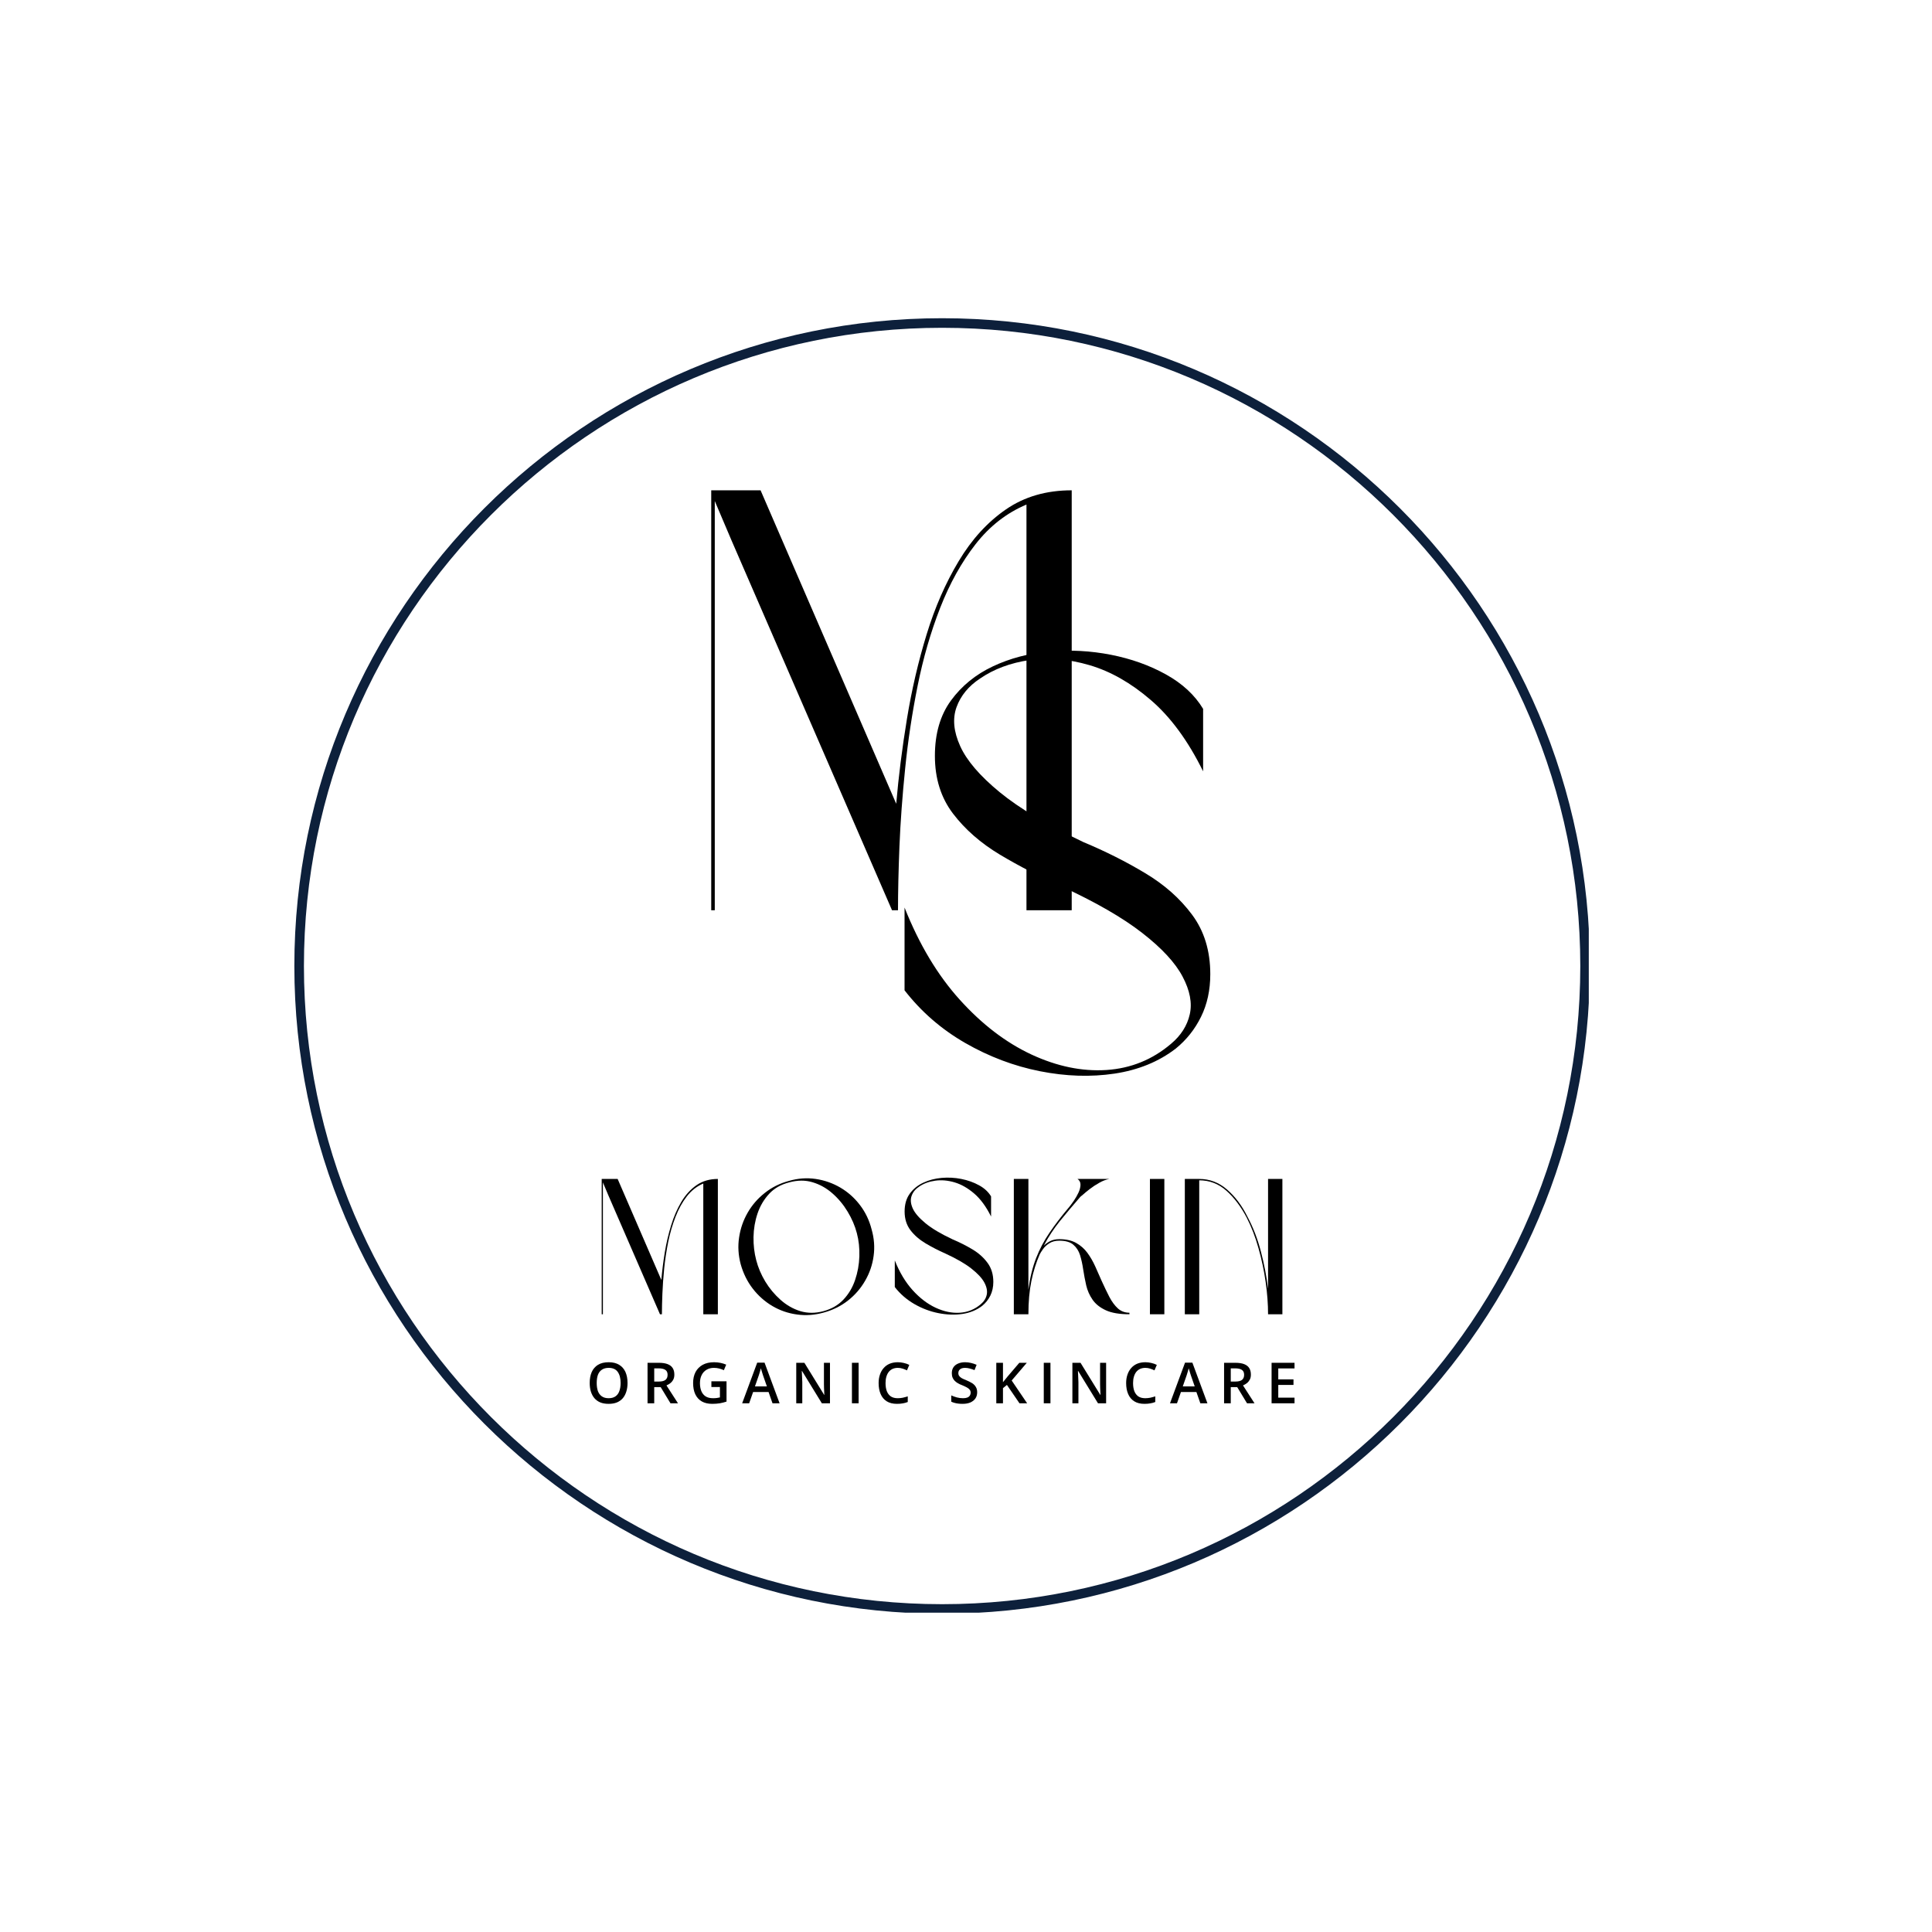 <svg version="1.0" preserveAspectRatio="xMidYMid meet" height="500" viewBox="0 0 375 375" zoomAndPan="magnify" width="500" xmlns:xlink="http://www.w3.org/1999/xlink" xmlns="http://www.w3.org/2000/svg"><defs><g></g><clipPath id="241a343a32"><path clip-rule="nonzero" d="M 57.133 61.766 L 308.383 61.766 L 308.383 313.016 L 57.133 313.016 Z M 57.133 61.766"></path></clipPath></defs><g clip-path="url(#241a343a32)"><path fill-rule="nonzero" fill-opacity="1" d="M 182.863 313.227 C 113.559 313.227 57.133 256.805 57.133 187.496 C 57.133 118.191 113.559 61.766 182.863 61.766 C 252.172 61.766 308.594 118.191 308.594 187.496 C 308.594 256.805 252.172 313.227 182.863 313.227 Z M 182.863 63.625 C 114.547 63.625 58.992 119.184 58.992 187.496 C 58.992 255.812 114.547 311.371 182.863 311.371 C 251.18 311.371 306.734 255.812 306.734 187.496 C 306.734 119.184 251.18 63.625 182.863 63.625 Z M 182.863 63.625" fill="#0d203b"></path></g><g fill-opacity="1" fill="#000000"><g transform="translate(113.805, 272.377)"><g><path d="M 8 -3.938 C 8 -3.332 7.922 -2.781 7.766 -2.281 C 7.617 -1.789 7.395 -1.363 7.094 -1 C 6.789 -0.645 6.41 -0.367 5.953 -0.172 C 5.492 0.016 4.953 0.109 4.328 0.109 C 3.703 0.109 3.16 0.016 2.703 -0.172 C 2.242 -0.367 1.863 -0.645 1.562 -1 C 1.258 -1.363 1.031 -1.797 0.875 -2.297 C 0.727 -2.797 0.656 -3.348 0.656 -3.953 C 0.656 -4.754 0.785 -5.457 1.047 -6.062 C 1.316 -6.664 1.723 -7.133 2.266 -7.469 C 2.816 -7.801 3.508 -7.969 4.344 -7.969 C 5.156 -7.969 5.832 -7.801 6.375 -7.469 C 6.914 -7.145 7.32 -6.68 7.594 -6.078 C 7.863 -5.473 8 -4.758 8 -3.938 Z M 2.016 -3.938 C 2.016 -3.332 2.094 -2.805 2.25 -2.359 C 2.414 -1.922 2.672 -1.582 3.016 -1.344 C 3.359 -1.102 3.797 -0.984 4.328 -0.984 C 4.867 -0.984 5.312 -1.102 5.656 -1.344 C 6 -1.582 6.25 -1.922 6.406 -2.359 C 6.57 -2.805 6.656 -3.332 6.656 -3.938 C 6.656 -4.852 6.469 -5.57 6.094 -6.094 C 5.727 -6.613 5.145 -6.875 4.344 -6.875 C 3.812 -6.875 3.367 -6.754 3.016 -6.516 C 2.672 -6.285 2.414 -5.953 2.25 -5.516 C 2.094 -5.078 2.016 -4.551 2.016 -3.938 Z M 2.016 -3.938"></path></g></g></g><g fill-opacity="1" fill="#000000"><g transform="translate(124.657, 272.377)"><g><path d="M 3.234 -7.859 C 3.91 -7.859 4.469 -7.773 4.906 -7.609 C 5.352 -7.441 5.688 -7.188 5.906 -6.844 C 6.125 -6.508 6.234 -6.082 6.234 -5.562 C 6.234 -5.176 6.16 -4.848 6.016 -4.578 C 5.867 -4.305 5.68 -4.082 5.453 -3.906 C 5.223 -3.727 4.973 -3.582 4.703 -3.469 L 6.938 0 L 5.484 0 L 3.578 -3.141 L 2.328 -3.141 L 2.328 0 L 1.031 0 L 1.031 -7.859 Z M 3.156 -6.781 L 2.328 -6.781 L 2.328 -4.219 L 3.219 -4.219 C 3.812 -4.219 4.242 -4.328 4.516 -4.547 C 4.785 -4.766 4.922 -5.094 4.922 -5.531 C 4.922 -5.977 4.773 -6.297 4.484 -6.484 C 4.203 -6.68 3.758 -6.781 3.156 -6.781 Z M 3.156 -6.781"></path></g></g></g><g fill-opacity="1" fill="#000000"><g transform="translate(133.877, 272.377)"><g><path d="M 4.203 -4.266 L 7.141 -4.266 L 7.141 -0.328 C 6.723 -0.191 6.289 -0.082 5.844 0 C 5.406 0.07 4.914 0.109 4.375 0.109 C 3.57 0.109 2.895 -0.047 2.344 -0.359 C 1.789 -0.68 1.367 -1.145 1.078 -1.75 C 0.797 -2.352 0.656 -3.082 0.656 -3.938 C 0.656 -4.75 0.812 -5.457 1.125 -6.062 C 1.445 -6.664 1.91 -7.133 2.516 -7.469 C 3.129 -7.801 3.867 -7.969 4.734 -7.969 C 5.16 -7.969 5.57 -7.926 5.969 -7.844 C 6.375 -7.758 6.742 -7.645 7.078 -7.5 L 6.625 -6.422 C 6.352 -6.555 6.051 -6.664 5.719 -6.75 C 5.395 -6.832 5.055 -6.875 4.703 -6.875 C 4.141 -6.875 3.656 -6.75 3.25 -6.5 C 2.844 -6.258 2.531 -5.914 2.312 -5.469 C 2.094 -5.031 1.984 -4.516 1.984 -3.922 C 1.984 -3.336 2.07 -2.82 2.25 -2.375 C 2.426 -1.938 2.703 -1.594 3.078 -1.344 C 3.453 -1.102 3.938 -0.984 4.531 -0.984 C 4.82 -0.984 5.07 -1 5.281 -1.031 C 5.488 -1.062 5.68 -1.098 5.859 -1.141 L 5.859 -3.156 L 4.203 -3.156 Z M 4.203 -4.266"></path></g></g></g><g fill-opacity="1" fill="#000000"><g transform="translate(144.053, 272.377)"><g><path d="M 5.891 0 L 5.125 -2.188 L 2.125 -2.188 L 1.359 0 L 0 0 L 2.922 -7.891 L 4.344 -7.891 L 7.266 0 Z M 4.797 -3.281 L 4.047 -5.438 C 4.016 -5.531 3.973 -5.66 3.922 -5.828 C 3.867 -5.992 3.816 -6.164 3.766 -6.344 C 3.711 -6.531 3.664 -6.68 3.625 -6.797 C 3.594 -6.648 3.551 -6.484 3.5 -6.297 C 3.445 -6.117 3.395 -5.953 3.344 -5.797 C 3.301 -5.641 3.266 -5.52 3.234 -5.438 L 2.484 -3.281 Z M 4.797 -3.281"></path></g></g></g><g fill-opacity="1" fill="#000000"><g transform="translate(153.52, 272.377)"><g><path d="M 7.578 0 L 6 0 L 2.156 -6.266 L 2.109 -6.266 C 2.117 -6.055 2.129 -5.832 2.141 -5.594 C 2.16 -5.363 2.172 -5.117 2.172 -4.859 C 2.18 -4.609 2.191 -4.359 2.203 -4.109 L 2.203 0 L 1.031 0 L 1.031 -7.859 L 2.609 -7.859 L 6.453 -1.625 L 6.484 -1.625 C 6.473 -1.812 6.461 -2.02 6.453 -2.25 C 6.441 -2.488 6.43 -2.734 6.422 -2.984 C 6.41 -3.242 6.406 -3.488 6.406 -3.719 L 6.406 -7.859 L 7.578 -7.859 Z M 7.578 0"></path></g></g></g><g fill-opacity="1" fill="#000000"><g transform="translate(164.329, 272.377)"><g><path d="M 1.031 0 L 1.031 -7.859 L 2.328 -7.859 L 2.328 0 Z M 1.031 0"></path></g></g></g><g fill-opacity="1" fill="#000000"><g transform="translate(169.884, 272.377)"><g><path d="M 4.375 -6.875 C 4 -6.875 3.66 -6.805 3.359 -6.672 C 3.066 -6.535 2.816 -6.336 2.609 -6.078 C 2.41 -5.816 2.258 -5.504 2.156 -5.141 C 2.051 -4.785 2 -4.379 2 -3.922 C 2 -3.316 2.082 -2.789 2.25 -2.344 C 2.426 -1.906 2.688 -1.566 3.031 -1.328 C 3.383 -1.098 3.828 -0.984 4.359 -0.984 C 4.691 -0.984 5.016 -1.016 5.328 -1.078 C 5.648 -1.148 5.977 -1.238 6.312 -1.344 L 6.312 -0.25 C 6 -0.125 5.676 -0.035 5.344 0.016 C 5.02 0.078 4.645 0.109 4.219 0.109 C 3.414 0.109 2.75 -0.055 2.219 -0.391 C 1.695 -0.723 1.305 -1.191 1.047 -1.797 C 0.785 -2.398 0.656 -3.109 0.656 -3.922 C 0.656 -4.516 0.738 -5.055 0.906 -5.547 C 1.07 -6.047 1.312 -6.473 1.625 -6.828 C 1.938 -7.191 2.32 -7.473 2.781 -7.672 C 3.25 -7.867 3.785 -7.969 4.391 -7.969 C 4.773 -7.969 5.16 -7.922 5.547 -7.828 C 5.93 -7.742 6.285 -7.617 6.609 -7.453 L 6.156 -6.391 C 5.883 -6.523 5.598 -6.641 5.297 -6.734 C 5.004 -6.828 4.695 -6.875 4.375 -6.875 Z M 4.375 -6.875"></path></g></g></g><g fill-opacity="1" fill="#000000"><g transform="translate(179.051, 272.377)"><g></g></g></g><g fill-opacity="1" fill="#000000"><g transform="translate(184.106, 272.377)"><g><path d="M 5.562 -2.141 C 5.562 -1.672 5.445 -1.27 5.219 -0.938 C 4.988 -0.602 4.66 -0.344 4.234 -0.156 C 3.816 0.02 3.316 0.109 2.734 0.109 C 2.441 0.109 2.164 0.094 1.906 0.062 C 1.645 0.031 1.398 -0.016 1.172 -0.078 C 0.941 -0.141 0.727 -0.219 0.531 -0.312 L 0.531 -1.531 C 0.852 -1.383 1.211 -1.254 1.609 -1.141 C 2.004 -1.035 2.406 -0.984 2.812 -0.984 C 3.145 -0.984 3.422 -1.023 3.641 -1.109 C 3.859 -1.191 4.02 -1.316 4.125 -1.484 C 4.238 -1.648 4.297 -1.844 4.297 -2.062 C 4.297 -2.289 4.234 -2.484 4.109 -2.641 C 3.984 -2.805 3.789 -2.957 3.531 -3.094 C 3.281 -3.227 2.969 -3.375 2.594 -3.531 C 2.332 -3.625 2.082 -3.738 1.844 -3.875 C 1.613 -4.008 1.406 -4.164 1.219 -4.344 C 1.039 -4.52 0.898 -4.727 0.797 -4.969 C 0.691 -5.219 0.641 -5.508 0.641 -5.844 C 0.641 -6.289 0.742 -6.672 0.953 -6.984 C 1.16 -7.297 1.457 -7.535 1.844 -7.703 C 2.238 -7.879 2.695 -7.969 3.219 -7.969 C 3.625 -7.969 4.008 -7.922 4.375 -7.828 C 4.738 -7.742 5.098 -7.625 5.453 -7.469 L 5.047 -6.438 C 4.723 -6.57 4.41 -6.676 4.109 -6.75 C 3.805 -6.832 3.5 -6.875 3.188 -6.875 C 2.906 -6.875 2.672 -6.832 2.484 -6.75 C 2.297 -6.664 2.148 -6.547 2.047 -6.391 C 1.953 -6.242 1.906 -6.07 1.906 -5.875 C 1.906 -5.645 1.961 -5.453 2.078 -5.297 C 2.191 -5.141 2.363 -4.992 2.594 -4.859 C 2.832 -4.734 3.145 -4.594 3.531 -4.438 C 3.957 -4.258 4.32 -4.07 4.625 -3.875 C 4.926 -3.676 5.156 -3.438 5.312 -3.156 C 5.477 -2.883 5.562 -2.547 5.562 -2.141 Z M 5.562 -2.141"></path></g></g></g><g fill-opacity="1" fill="#000000"><g transform="translate(192.349, 272.377)"><g><path d="M 7.016 0 L 5.531 0 L 3.094 -3.562 L 2.328 -2.938 L 2.328 0 L 1.031 0 L 1.031 -7.859 L 2.328 -7.859 L 2.328 -4.094 C 2.484 -4.289 2.641 -4.484 2.797 -4.672 C 2.961 -4.867 3.125 -5.066 3.281 -5.266 L 5.5 -7.859 L 6.953 -7.859 L 4.016 -4.422 Z M 7.016 0"></path></g></g></g><g fill-opacity="1" fill="#000000"><g transform="translate(201.565, 272.377)"><g><path d="M 1.031 0 L 1.031 -7.859 L 2.328 -7.859 L 2.328 0 Z M 1.031 0"></path></g></g></g><g fill-opacity="1" fill="#000000"><g transform="translate(207.119, 272.377)"><g><path d="M 7.578 0 L 6 0 L 2.156 -6.266 L 2.109 -6.266 C 2.117 -6.055 2.129 -5.832 2.141 -5.594 C 2.16 -5.363 2.172 -5.117 2.172 -4.859 C 2.18 -4.609 2.191 -4.359 2.203 -4.109 L 2.203 0 L 1.031 0 L 1.031 -7.859 L 2.609 -7.859 L 6.453 -1.625 L 6.484 -1.625 C 6.473 -1.812 6.461 -2.02 6.453 -2.25 C 6.441 -2.488 6.43 -2.734 6.422 -2.984 C 6.41 -3.242 6.406 -3.488 6.406 -3.719 L 6.406 -7.859 L 7.578 -7.859 Z M 7.578 0"></path></g></g></g><g fill-opacity="1" fill="#000000"><g transform="translate(217.928, 272.377)"><g><path d="M 4.375 -6.875 C 4 -6.875 3.66 -6.805 3.359 -6.672 C 3.066 -6.535 2.816 -6.336 2.609 -6.078 C 2.41 -5.816 2.258 -5.504 2.156 -5.141 C 2.051 -4.785 2 -4.379 2 -3.922 C 2 -3.316 2.082 -2.789 2.25 -2.344 C 2.426 -1.906 2.688 -1.566 3.031 -1.328 C 3.383 -1.098 3.828 -0.984 4.359 -0.984 C 4.691 -0.984 5.016 -1.016 5.328 -1.078 C 5.648 -1.148 5.977 -1.238 6.312 -1.344 L 6.312 -0.25 C 6 -0.125 5.676 -0.035 5.344 0.016 C 5.02 0.078 4.645 0.109 4.219 0.109 C 3.414 0.109 2.75 -0.055 2.219 -0.391 C 1.695 -0.723 1.305 -1.191 1.047 -1.797 C 0.785 -2.398 0.656 -3.109 0.656 -3.922 C 0.656 -4.516 0.738 -5.055 0.906 -5.547 C 1.07 -6.047 1.312 -6.473 1.625 -6.828 C 1.938 -7.191 2.32 -7.473 2.781 -7.672 C 3.25 -7.867 3.785 -7.969 4.391 -7.969 C 4.773 -7.969 5.16 -7.922 5.547 -7.828 C 5.93 -7.742 6.285 -7.617 6.609 -7.453 L 6.156 -6.391 C 5.883 -6.523 5.598 -6.641 5.297 -6.734 C 5.004 -6.828 4.695 -6.875 4.375 -6.875 Z M 4.375 -6.875"></path></g></g></g><g fill-opacity="1" fill="#000000"><g transform="translate(227.095, 272.377)"><g><path d="M 5.891 0 L 5.125 -2.188 L 2.125 -2.188 L 1.359 0 L 0 0 L 2.922 -7.891 L 4.344 -7.891 L 7.266 0 Z M 4.797 -3.281 L 4.047 -5.438 C 4.016 -5.531 3.973 -5.66 3.922 -5.828 C 3.867 -5.992 3.816 -6.164 3.766 -6.344 C 3.711 -6.531 3.664 -6.68 3.625 -6.797 C 3.594 -6.648 3.551 -6.484 3.5 -6.297 C 3.445 -6.117 3.395 -5.953 3.344 -5.797 C 3.301 -5.641 3.266 -5.52 3.234 -5.438 L 2.484 -3.281 Z M 4.797 -3.281"></path></g></g></g><g fill-opacity="1" fill="#000000"><g transform="translate(236.562, 272.377)"><g><path d="M 3.234 -7.859 C 3.91 -7.859 4.469 -7.773 4.906 -7.609 C 5.352 -7.441 5.688 -7.188 5.906 -6.844 C 6.125 -6.508 6.234 -6.082 6.234 -5.562 C 6.234 -5.176 6.16 -4.848 6.016 -4.578 C 5.867 -4.305 5.68 -4.082 5.453 -3.906 C 5.223 -3.727 4.973 -3.582 4.703 -3.469 L 6.938 0 L 5.484 0 L 3.578 -3.141 L 2.328 -3.141 L 2.328 0 L 1.031 0 L 1.031 -7.859 Z M 3.156 -6.781 L 2.328 -6.781 L 2.328 -4.219 L 3.219 -4.219 C 3.812 -4.219 4.242 -4.328 4.516 -4.547 C 4.785 -4.766 4.922 -5.094 4.922 -5.531 C 4.922 -5.977 4.773 -6.297 4.484 -6.484 C 4.203 -6.68 3.758 -6.781 3.156 -6.781 Z M 3.156 -6.781"></path></g></g></g><g fill-opacity="1" fill="#000000"><g transform="translate(245.783, 272.377)"><g><path d="M 5.484 0 L 1.031 0 L 1.031 -7.859 L 5.484 -7.859 L 5.484 -6.766 L 2.328 -6.766 L 2.328 -4.641 L 5.281 -4.641 L 5.281 -3.562 L 2.328 -3.562 L 2.328 -1.094 L 5.484 -1.094 Z M 5.484 0"></path></g></g></g><g fill-opacity="1" fill="#000000"><g transform="translate(134.003, 176.685)"><g><path d="M 74.016 -81.516 L 74.016 0 L 65.234 0 L 65.234 -78.75 C 61.391 -77.133 58.098 -74.57 55.359 -71.062 C 52.629 -67.562 50.336 -63.441 48.484 -58.703 C 46.641 -53.973 45.18 -48.93 44.109 -43.578 C 43.035 -38.234 42.227 -32.883 41.688 -27.531 C 41.145 -22.188 40.773 -17.145 40.578 -12.406 C 40.391 -7.676 40.297 -3.539 40.297 0 L 39.141 0 L 7.969 -71.828 L 4.734 -79.438 L 4.734 0 L 4.047 0 L 4.047 -81.516 L 13.625 -81.516 L 39.953 -20.672 C 40.41 -25.984 41.102 -31.469 42.031 -37.125 C 42.957 -42.781 44.227 -48.242 45.844 -53.516 C 47.457 -58.785 49.535 -63.535 52.078 -67.766 C 54.617 -72.004 57.676 -75.352 61.25 -77.812 C 64.832 -80.281 69.086 -81.516 74.016 -81.516 Z M 74.016 -81.516"></path></g></g></g><g fill-opacity="1" fill="#000000"><g transform="translate(171.525, 208.608)"><g><path d="M 9.938 -61.891 C 9.938 -66.203 10.973 -69.781 13.047 -72.625 C 15.129 -75.477 17.844 -77.691 21.188 -79.266 C 24.539 -80.848 28.219 -81.812 32.219 -82.156 C 36.219 -82.5 40.18 -82.285 44.109 -81.516 C 48.035 -80.742 51.594 -79.473 54.781 -77.703 C 57.977 -75.93 60.383 -73.703 62 -71.016 L 62 -58.891 C 59.082 -64.816 55.695 -69.43 51.844 -72.734 C 48 -76.047 44.035 -78.301 39.953 -79.5 C 35.867 -80.695 31.977 -81.023 28.281 -80.484 C 24.594 -79.941 21.398 -78.75 18.703 -76.906 C 16.473 -75.438 14.953 -73.586 14.141 -71.359 C 13.336 -69.129 13.57 -66.609 14.844 -63.797 C 16.113 -60.984 18.672 -58 22.516 -54.844 C 26.367 -51.688 31.797 -48.453 38.797 -45.141 C 43.023 -43.379 47.004 -41.379 50.734 -39.141 C 54.473 -36.91 57.516 -34.219 59.859 -31.062 C 62.211 -27.906 63.391 -24.055 63.391 -19.516 C 63.391 -16.43 62.789 -13.676 61.594 -11.25 C 60.406 -8.832 58.77 -6.773 56.688 -5.078 C 53.383 -2.535 49.422 -0.914 44.797 -0.219 C 40.18 0.469 35.352 0.312 30.312 -0.688 C 25.27 -1.688 20.438 -3.516 15.812 -6.172 C 11.195 -8.828 7.273 -12.234 4.047 -16.391 L 4.047 -32.453 C 6.891 -25.285 10.469 -19.316 14.781 -14.547 C 19.094 -9.773 23.727 -6.234 28.688 -3.922 C 33.656 -1.617 38.504 -0.617 43.234 -0.922 C 47.973 -1.234 52.148 -2.926 55.766 -6 C 57.691 -7.613 58.906 -9.52 59.406 -11.719 C 59.906 -13.914 59.441 -16.359 58.016 -19.047 C 56.598 -21.742 53.984 -24.57 50.172 -27.531 C 46.359 -30.5 41.102 -33.523 34.406 -36.609 C 30.25 -38.453 26.301 -40.488 22.562 -42.719 C 18.832 -44.957 15.797 -47.613 13.453 -50.688 C 11.109 -53.77 9.938 -57.504 9.938 -61.891 Z M 9.938 -61.891"></path></g></g></g><g fill-opacity="1" fill="#000000"><g transform="translate(115.493, 255.098)"><g><path d="M 23.844 -26.266 L 23.844 0 L 21.016 0 L 21.016 -25.375 C 19.773 -24.852 18.711 -24.023 17.828 -22.891 C 16.953 -21.766 16.219 -20.438 15.625 -18.906 C 15.031 -17.383 14.555 -15.758 14.203 -14.031 C 13.859 -12.312 13.598 -10.586 13.422 -8.859 C 13.254 -7.141 13.141 -5.52 13.078 -4 C 13.016 -2.477 12.984 -1.145 12.984 0 L 12.609 0 L 2.562 -23.141 L 1.531 -25.594 L 1.531 0 L 1.297 0 L 1.297 -26.266 L 4.391 -26.266 L 12.875 -6.656 C 13.02 -8.363 13.238 -10.129 13.531 -11.953 C 13.832 -13.773 14.242 -15.535 14.766 -17.234 C 15.285 -18.941 15.953 -20.477 16.766 -21.844 C 17.586 -23.207 18.578 -24.285 19.734 -25.078 C 20.891 -25.867 22.258 -26.266 23.844 -26.266 Z M 23.844 -26.266"></path></g></g></g><g fill-opacity="1" fill="#000000"><g transform="translate(142.021, 255.098)"><g><path d="M 11.125 -25.891 C 12.863 -26.391 14.586 -26.516 16.297 -26.266 C 18.004 -26.016 19.598 -25.457 21.078 -24.594 C 22.555 -23.727 23.828 -22.598 24.891 -21.203 C 25.953 -19.816 26.707 -18.242 27.156 -16.484 C 27.656 -14.742 27.785 -13.02 27.547 -11.312 C 27.316 -9.602 26.77 -8.004 25.906 -6.516 C 25.051 -5.023 23.938 -3.738 22.562 -2.656 C 21.188 -1.582 19.617 -0.805 17.859 -0.328 C 16.117 0.16 14.395 0.285 12.688 0.047 C 10.977 -0.18 9.383 -0.727 7.906 -1.594 C 6.426 -2.469 5.156 -3.594 4.094 -4.969 C 3.031 -6.344 2.25 -7.922 1.75 -9.703 C 1.281 -11.461 1.176 -13.203 1.438 -14.922 C 1.695 -16.648 2.254 -18.254 3.109 -19.734 C 3.961 -21.211 5.07 -22.488 6.438 -23.562 C 7.801 -24.645 9.363 -25.422 11.125 -25.891 Z M 11.156 -25.594 C 9.57 -25.195 8.273 -24.457 7.266 -23.375 C 6.266 -22.301 5.516 -21.031 5.016 -19.562 C 4.523 -18.102 4.266 -16.578 4.234 -14.984 C 4.211 -13.398 4.391 -11.898 4.766 -10.484 C 5.129 -9.078 5.711 -7.703 6.516 -6.359 C 7.328 -5.023 8.312 -3.844 9.469 -2.812 C 10.625 -1.781 11.906 -1.047 13.312 -0.609 C 14.727 -0.18 16.219 -0.176 17.781 -0.594 C 19.375 -1.02 20.676 -1.77 21.688 -2.844 C 22.707 -3.926 23.461 -5.195 23.953 -6.656 C 24.453 -8.125 24.727 -9.648 24.781 -11.234 C 24.832 -12.816 24.672 -14.316 24.297 -15.734 C 23.922 -17.172 23.32 -18.566 22.5 -19.922 C 21.688 -21.273 20.703 -22.457 19.547 -23.469 C 18.391 -24.488 17.102 -25.207 15.688 -25.625 C 14.281 -26.051 12.77 -26.039 11.156 -25.594 Z M 11.156 -25.594"></path></g></g></g><g fill-opacity="1" fill="#000000"><g transform="translate(172.382, 255.098)"><g><path d="M 3.203 -19.938 C 3.203 -21.332 3.535 -22.488 4.203 -23.406 C 4.867 -24.32 5.738 -25.031 6.812 -25.531 C 7.895 -26.039 9.082 -26.352 10.375 -26.469 C 11.664 -26.582 12.941 -26.516 14.203 -26.266 C 15.473 -26.016 16.625 -25.602 17.656 -25.031 C 18.688 -24.469 19.461 -23.75 19.984 -22.875 L 19.984 -18.969 C 19.035 -20.883 17.941 -22.375 16.703 -23.438 C 15.461 -24.5 14.188 -25.223 12.875 -25.609 C 11.562 -25.992 10.305 -26.098 9.109 -25.922 C 7.922 -25.754 6.895 -25.375 6.031 -24.781 C 5.312 -24.312 4.82 -23.711 4.562 -22.984 C 4.301 -22.266 4.375 -21.453 4.781 -20.547 C 5.188 -19.648 6.008 -18.691 7.25 -17.672 C 8.488 -16.648 10.238 -15.609 12.5 -14.547 C 13.863 -13.973 15.145 -13.328 16.344 -12.609 C 17.551 -11.891 18.531 -11.02 19.281 -10 C 20.039 -8.988 20.422 -7.75 20.422 -6.281 C 20.422 -5.289 20.227 -4.406 19.844 -3.625 C 19.457 -2.844 18.93 -2.18 18.266 -1.641 C 17.203 -0.816 15.926 -0.289 14.438 -0.062 C 12.945 0.156 11.391 0.102 9.766 -0.219 C 8.141 -0.539 6.582 -1.129 5.094 -1.984 C 3.602 -2.848 2.336 -3.945 1.297 -5.281 L 1.297 -10.453 C 2.211 -8.148 3.363 -6.227 4.75 -4.688 C 6.145 -3.145 7.641 -2.004 9.234 -1.266 C 10.836 -0.523 12.398 -0.203 13.922 -0.297 C 15.453 -0.398 16.801 -0.945 17.969 -1.938 C 18.594 -2.457 18.984 -3.07 19.141 -3.781 C 19.297 -4.488 19.145 -5.273 18.688 -6.141 C 18.227 -7.004 17.383 -7.914 16.156 -8.875 C 14.938 -9.832 13.25 -10.805 11.094 -11.797 C 9.75 -12.391 8.473 -13.047 7.266 -13.766 C 6.066 -14.484 5.086 -15.336 4.328 -16.328 C 3.578 -17.316 3.203 -18.52 3.203 -19.938 Z M 3.203 -19.938"></path></g></g></g><g fill-opacity="1" fill="#000000"><g transform="translate(195.488, 255.098)"><g><path d="M 10.125 -14.281 C 9.352 -14.281 8.707 -14.113 8.188 -13.781 C 7.664 -13.445 7.254 -13.066 6.953 -12.641 C 6.66 -12.223 6.453 -11.891 6.328 -11.641 C 5.629 -10.055 5.086 -8.328 4.703 -6.453 C 4.316 -4.578 4.125 -2.426 4.125 0 L 1.297 0 L 1.297 -26.266 L 4.125 -26.266 L 4.125 -4.766 C 4.426 -7.066 4.922 -9.102 5.609 -10.875 C 6.305 -12.656 7.176 -14.305 8.219 -15.828 C 9.258 -17.359 10.438 -18.906 11.75 -20.469 C 11.75 -20.469 11.875 -20.617 12.125 -20.922 C 12.375 -21.234 12.66 -21.625 12.984 -22.094 C 13.305 -22.57 13.594 -23.078 13.844 -23.609 C 14.094 -24.141 14.223 -24.645 14.234 -25.125 C 14.242 -25.613 14.051 -25.992 13.656 -26.266 L 19.828 -26.266 C 19.18 -26.141 18.531 -25.891 17.875 -25.516 C 17.219 -25.148 16.613 -24.754 16.062 -24.328 C 15.52 -23.91 15.082 -23.551 14.75 -23.25 C 14.414 -22.957 14.238 -22.812 14.219 -22.812 C 12.77 -21.145 11.441 -19.566 10.234 -18.078 C 9.035 -16.586 7.992 -15 7.109 -13.312 C 7.43 -13.633 7.836 -13.926 8.328 -14.188 C 8.828 -14.445 9.426 -14.578 10.125 -14.578 C 11.438 -14.578 12.523 -14.332 13.391 -13.844 C 14.254 -13.363 14.977 -12.727 15.562 -11.938 C 16.145 -11.145 16.656 -10.266 17.094 -9.297 C 17.531 -8.328 17.957 -7.363 18.375 -6.406 C 18.875 -5.312 19.363 -4.297 19.844 -3.359 C 20.332 -2.43 20.883 -1.688 21.5 -1.125 C 22.125 -0.57 22.867 -0.297 23.734 -0.297 L 23.734 0 C 21.797 0 20.266 -0.258 19.141 -0.781 C 18.016 -1.301 17.16 -1.984 16.578 -2.828 C 15.992 -3.672 15.582 -4.598 15.344 -5.609 C 15.113 -6.629 14.922 -7.645 14.766 -8.656 C 14.617 -9.676 14.414 -10.609 14.156 -11.453 C 13.895 -12.297 13.457 -12.977 12.844 -13.5 C 12.238 -14.02 11.332 -14.281 10.125 -14.281 Z M 10.125 -14.281"></path></g></g></g><g fill-opacity="1" fill="#000000"><g transform="translate(221.905, 255.098)"><g><path d="M 1.297 0 L 1.297 -26.266 L 4.094 -26.266 L 4.094 0 Z M 1.297 0"></path></g></g></g><g fill-opacity="1" fill="#000000"><g transform="translate(228.677, 255.098)"><g><path d="M 1.297 -26.266 L 4.094 -26.266 C 6.125 -26.266 7.926 -25.578 9.5 -24.203 C 11.082 -22.828 12.406 -21.062 13.469 -18.906 C 14.562 -16.863 15.426 -14.617 16.062 -12.172 C 16.707 -9.734 17.172 -7.312 17.453 -4.906 L 17.453 -26.266 L 20.234 -26.266 L 20.234 0 L 17.453 0 C 17.453 -1.977 17.297 -4.07 16.984 -6.281 C 16.672 -8.488 16.207 -10.672 15.594 -12.828 C 14.988 -14.992 14.227 -16.969 13.312 -18.75 C 12.195 -20.883 10.883 -22.625 9.375 -23.969 C 7.863 -25.32 6.102 -26 4.094 -26 L 4.094 0 L 1.297 0 Z M 1.297 -26.266"></path></g></g></g></svg>